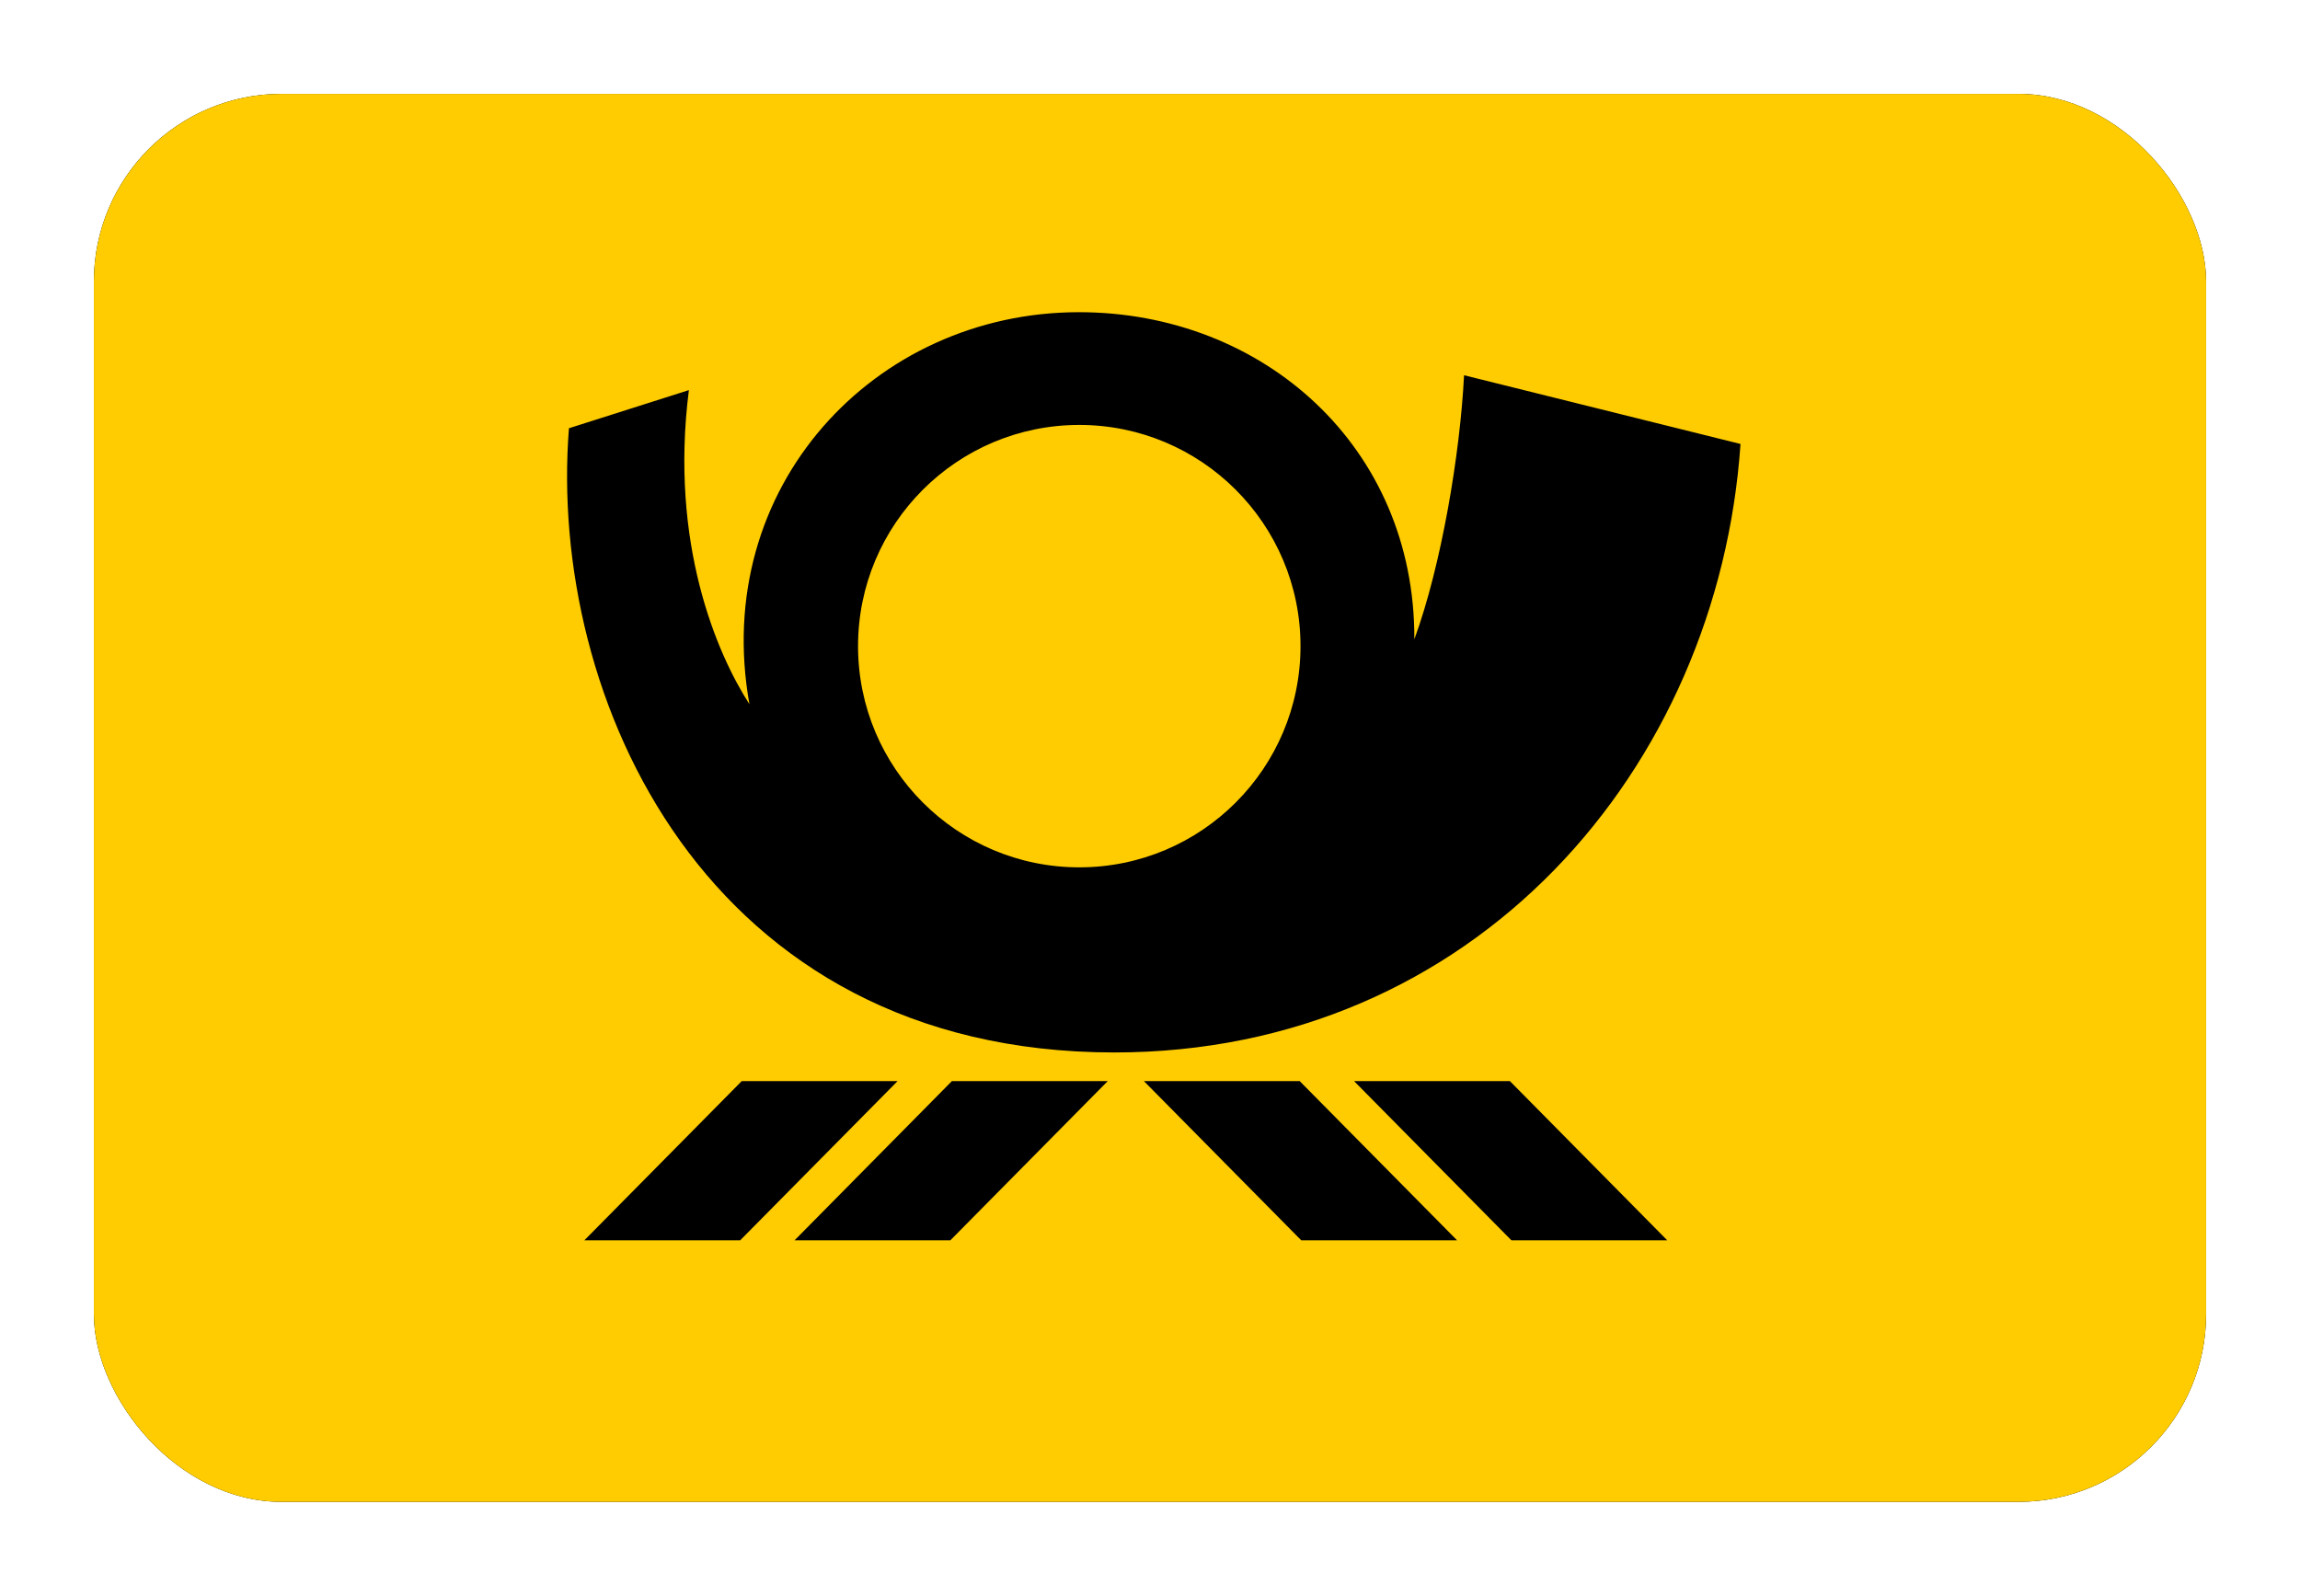 <?xml version="1.0" encoding="UTF-8" standalone="no"?>
<svg
   width="980px"
   height="680px"
   viewBox="0 0 980 680"
   version="1.1"
   id="svg7"
   sodipodi:docname="DE Post Nachnahme.svg"
   inkscape:version="1.3.2 (091e20e, 2023-11-25, custom)"
   xmlns:inkscape="http://www.inkscape.org/namespaces/inkscape"
   xmlns:sodipodi="http://sodipodi.sourceforge.net/DTD/sodipodi-0.dtd"
   xmlns:xlink="http://www.w3.org/1999/xlink"
   xmlns="http://www.w3.org/2000/svg"
   xmlns:svg="http://www.w3.org/2000/svg">
  <sodipodi:namedview
     id="namedview7"
     pagecolor="#ffffff"
     bordercolor="#cccccc"
     borderopacity="1"
     inkscape:showpageshadow="0"
     inkscape:pageopacity="1"
     inkscape:pagecheckerboard="0"
     inkscape:deskcolor="#d1d1d1"
     inkscape:zoom="1.1617647"
     inkscape:cx="489.77215"
     inkscape:cy="340"
     inkscape:window-width="1920"
     inkscape:window-height="1028"
     inkscape:window-x="-8"
     inkscape:window-y="-8"
     inkscape:window-maximized="1"
     inkscape:current-layer="svg7" />
  <title
     id="title1">DE Post Nachnahme</title>
  <defs
     id="defs1">
    <rect
       id="path-1"
       x="0"
       y="0"
       width="900"
       height="600"
       rx="80" />
    <filter
       x="-0.049"
       y="-0.074"
       width="1.099"
       height="1.148"
       filterUnits="objectBoundingBox"
       id="filter-2">
      <feMorphology
         radius="2.5"
         operator="dilate"
         in="SourceAlpha"
         result="shadowSpreadOuter1"
         id="feMorphology1" />
      <feOffset
         dx="0"
         dy="0"
         in="shadowSpreadOuter1"
         result="shadowOffsetOuter1"
         id="feOffset1" />
      <feGaussianBlur
         stdDeviation="17.5"
         in="shadowOffsetOuter1"
         result="shadowBlurOuter1"
         id="feGaussianBlur1" />
      <feColorMatrix
         values="0 0 0 0 0   0 0 0 0 0   0 0 0 0 0  0 0 0 0.5 0"
         type="matrix"
         in="shadowBlurOuter1"
         id="feColorMatrix1" />
    </filter>
  </defs>
  <g
     id="Rectangle"
     transform="translate(40,40)"
     style="fill:none;fill-rule:evenodd;stroke:none;stroke-width:1">
    <use
       fill="#000000"
       fill-opacity="1"
       filter="url(#filter-2)"
       xlink:href="#path-1"
       id="use1" />
    <use
       fill="#fecc00"
       fill-rule="evenodd"
       xlink:href="#path-1"
       id="use2" />
  </g>
  <g
     id="Logo"
     transform="matrix(1.582,0,0,1.582,241.62,133.038)"
     fill="#000000"
     fill-rule="nonzero"
     style="stroke:none;stroke-width:1">
    <path
       d="m 103.647,207.122 h 41.972 L 103.233,250 H 61.278 Z m -56.604,0 H 89.016 L 46.629,250 H 4.66 Z m 150.276,0 h -41.955 L 197.734,250 h 41.972 z m 56.618,0 H 211.969 L 254.339,250 h 41.972 z M 228.202,88.108 C 235.472,68.28 240.534,38.1 241.59,16.983 l 74.456,18.512 C 310.084,122.888 244.528,199.435 147.297,199.403 37.297,199.354 -5.216,103.732 0.505,31.262 L 32.81,20.99 C 27.556,62.225 40.318,91.956 49.121,105.603 38.64,47.259 82.691,0.031 137.809,2.0383682e-5 187.379,-0.031 228.392,36.167 228.202,88.108 Z M 78.371,89.947 v 0 c 0,32.912 26.682,59.593 59.593,59.593 32.9,0 59.577,-26.682 59.577,-59.593 0,-32.899 -26.679,-59.578 -59.577,-59.578 -32.912,0 -59.593,26.679 -59.593,59.578 z"
       id="path10" />
  </g>
</svg>
